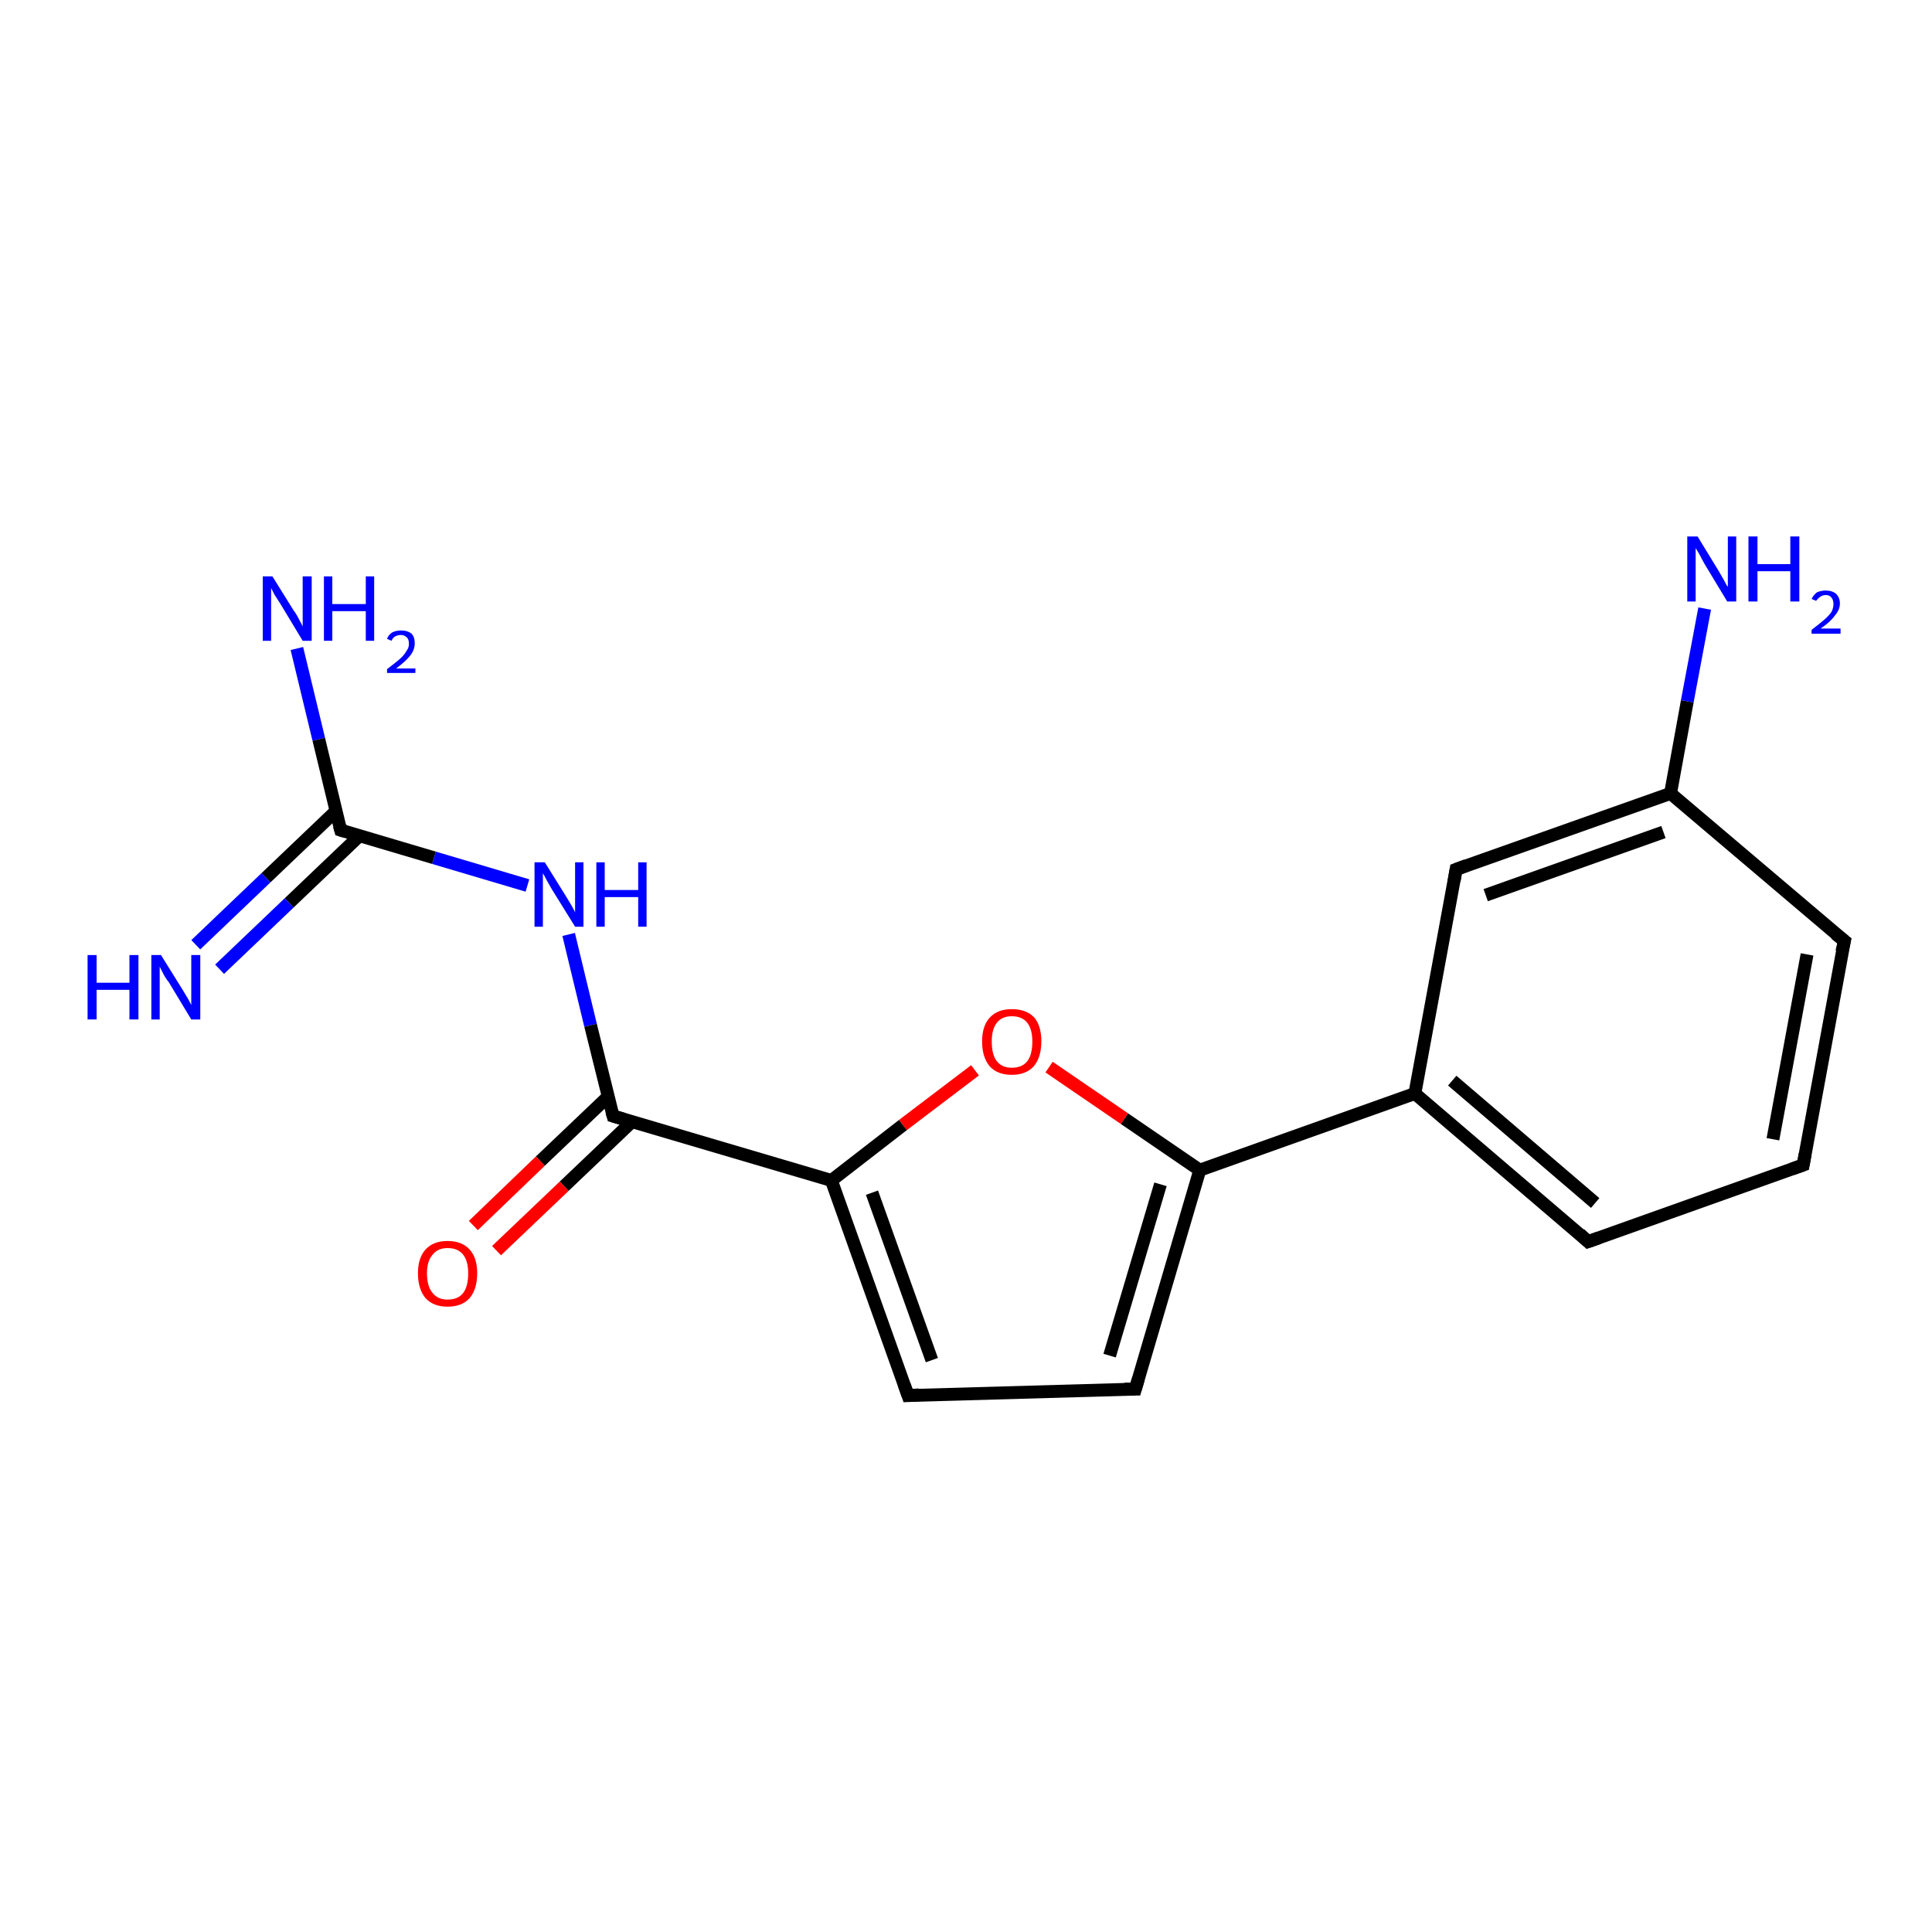 <?xml version='1.0' encoding='iso-8859-1'?>
<svg version='1.1' baseProfile='full'
              xmlns='http://www.w3.org/2000/svg'
                      xmlns:rdkit='http://www.rdkit.org/xml'
                      xmlns:xlink='http://www.w3.org/1999/xlink'
                  xml:space='preserve'
width='300px' height='300px' viewBox='0 0 300 300'>
<!-- END OF HEADER -->
<rect style='opacity:1.0;fill:#FFFFFF;stroke:none' width='300.0' height='300.0' x='0.0' y='0.0'> </rect>
<path class='bond-0 atom-0 atom-1' d='M 46.1,100.7 L 49.5,114.8' style='fill:none;fill-rule:evenodd;stroke:#0000FF;stroke-width:2.0px;stroke-linecap:butt;stroke-linejoin:miter;stroke-opacity:1' />
<path class='bond-0 atom-0 atom-1' d='M 49.5,114.8 L 52.9,128.9' style='fill:none;fill-rule:evenodd;stroke:#000000;stroke-width:2.0px;stroke-linecap:butt;stroke-linejoin:miter;stroke-opacity:1' />
<path class='bond-1 atom-1 atom-2' d='M 52.2,125.9 L 41.3,136.3' style='fill:none;fill-rule:evenodd;stroke:#000000;stroke-width:2.0px;stroke-linecap:butt;stroke-linejoin:miter;stroke-opacity:1' />
<path class='bond-1 atom-1 atom-2' d='M 41.3,136.3 L 30.4,146.7' style='fill:none;fill-rule:evenodd;stroke:#0000FF;stroke-width:2.0px;stroke-linecap:butt;stroke-linejoin:miter;stroke-opacity:1' />
<path class='bond-1 atom-1 atom-2' d='M 55.8,129.8 L 44.9,140.2' style='fill:none;fill-rule:evenodd;stroke:#000000;stroke-width:2.0px;stroke-linecap:butt;stroke-linejoin:miter;stroke-opacity:1' />
<path class='bond-1 atom-1 atom-2' d='M 44.9,140.2 L 34.1,150.5' style='fill:none;fill-rule:evenodd;stroke:#0000FF;stroke-width:2.0px;stroke-linecap:butt;stroke-linejoin:miter;stroke-opacity:1' />
<path class='bond-2 atom-1 atom-3' d='M 52.9,128.9 L 67.4,133.2' style='fill:none;fill-rule:evenodd;stroke:#000000;stroke-width:2.0px;stroke-linecap:butt;stroke-linejoin:miter;stroke-opacity:1' />
<path class='bond-2 atom-1 atom-3' d='M 67.4,133.2 L 81.9,137.5' style='fill:none;fill-rule:evenodd;stroke:#0000FF;stroke-width:2.0px;stroke-linecap:butt;stroke-linejoin:miter;stroke-opacity:1' />
<path class='bond-3 atom-3 atom-4' d='M 88.3,145.1 L 91.7,159.2' style='fill:none;fill-rule:evenodd;stroke:#0000FF;stroke-width:2.0px;stroke-linecap:butt;stroke-linejoin:miter;stroke-opacity:1' />
<path class='bond-3 atom-3 atom-4' d='M 91.7,159.2 L 95.2,173.3' style='fill:none;fill-rule:evenodd;stroke:#000000;stroke-width:2.0px;stroke-linecap:butt;stroke-linejoin:miter;stroke-opacity:1' />
<path class='bond-4 atom-4 atom-5' d='M 94.4,170.3 L 83.9,180.3' style='fill:none;fill-rule:evenodd;stroke:#000000;stroke-width:2.0px;stroke-linecap:butt;stroke-linejoin:miter;stroke-opacity:1' />
<path class='bond-4 atom-4 atom-5' d='M 83.9,180.3 L 73.5,190.3' style='fill:none;fill-rule:evenodd;stroke:#FF0000;stroke-width:2.0px;stroke-linecap:butt;stroke-linejoin:miter;stroke-opacity:1' />
<path class='bond-4 atom-4 atom-5' d='M 98.1,174.2 L 87.6,184.2' style='fill:none;fill-rule:evenodd;stroke:#000000;stroke-width:2.0px;stroke-linecap:butt;stroke-linejoin:miter;stroke-opacity:1' />
<path class='bond-4 atom-4 atom-5' d='M 87.6,184.2 L 77.1,194.2' style='fill:none;fill-rule:evenodd;stroke:#FF0000;stroke-width:2.0px;stroke-linecap:butt;stroke-linejoin:miter;stroke-opacity:1' />
<path class='bond-5 atom-4 atom-6' d='M 95.2,173.3 L 129.1,183.3' style='fill:none;fill-rule:evenodd;stroke:#000000;stroke-width:2.0px;stroke-linecap:butt;stroke-linejoin:miter;stroke-opacity:1' />
<path class='bond-6 atom-6 atom-7' d='M 129.1,183.3 L 141.0,216.7' style='fill:none;fill-rule:evenodd;stroke:#000000;stroke-width:2.0px;stroke-linecap:butt;stroke-linejoin:miter;stroke-opacity:1' />
<path class='bond-6 atom-6 atom-7' d='M 135.4,185.2 L 144.7,211.2' style='fill:none;fill-rule:evenodd;stroke:#000000;stroke-width:2.0px;stroke-linecap:butt;stroke-linejoin:miter;stroke-opacity:1' />
<path class='bond-7 atom-7 atom-8' d='M 141.0,216.7 L 176.3,215.7' style='fill:none;fill-rule:evenodd;stroke:#000000;stroke-width:2.0px;stroke-linecap:butt;stroke-linejoin:miter;stroke-opacity:1' />
<path class='bond-8 atom-8 atom-9' d='M 176.3,215.7 L 186.3,181.7' style='fill:none;fill-rule:evenodd;stroke:#000000;stroke-width:2.0px;stroke-linecap:butt;stroke-linejoin:miter;stroke-opacity:1' />
<path class='bond-8 atom-8 atom-9' d='M 172.3,210.5 L 180.2,183.9' style='fill:none;fill-rule:evenodd;stroke:#000000;stroke-width:2.0px;stroke-linecap:butt;stroke-linejoin:miter;stroke-opacity:1' />
<path class='bond-9 atom-9 atom-10' d='M 186.3,181.7 L 174.6,173.7' style='fill:none;fill-rule:evenodd;stroke:#000000;stroke-width:2.0px;stroke-linecap:butt;stroke-linejoin:miter;stroke-opacity:1' />
<path class='bond-9 atom-9 atom-10' d='M 174.6,173.7 L 162.9,165.7' style='fill:none;fill-rule:evenodd;stroke:#FF0000;stroke-width:2.0px;stroke-linecap:butt;stroke-linejoin:miter;stroke-opacity:1' />
<path class='bond-10 atom-9 atom-11' d='M 186.3,181.7 L 219.7,169.8' style='fill:none;fill-rule:evenodd;stroke:#000000;stroke-width:2.0px;stroke-linecap:butt;stroke-linejoin:miter;stroke-opacity:1' />
<path class='bond-11 atom-11 atom-12' d='M 219.7,169.8 L 246.6,192.8' style='fill:none;fill-rule:evenodd;stroke:#000000;stroke-width:2.0px;stroke-linecap:butt;stroke-linejoin:miter;stroke-opacity:1' />
<path class='bond-11 atom-11 atom-12' d='M 225.5,167.8 L 247.7,186.8' style='fill:none;fill-rule:evenodd;stroke:#000000;stroke-width:2.0px;stroke-linecap:butt;stroke-linejoin:miter;stroke-opacity:1' />
<path class='bond-12 atom-12 atom-13' d='M 246.6,192.8 L 280.0,180.9' style='fill:none;fill-rule:evenodd;stroke:#000000;stroke-width:2.0px;stroke-linecap:butt;stroke-linejoin:miter;stroke-opacity:1' />
<path class='bond-13 atom-13 atom-14' d='M 280.0,180.9 L 286.4,146.1' style='fill:none;fill-rule:evenodd;stroke:#000000;stroke-width:2.0px;stroke-linecap:butt;stroke-linejoin:miter;stroke-opacity:1' />
<path class='bond-13 atom-13 atom-14' d='M 275.3,176.9 L 280.6,148.2' style='fill:none;fill-rule:evenodd;stroke:#000000;stroke-width:2.0px;stroke-linecap:butt;stroke-linejoin:miter;stroke-opacity:1' />
<path class='bond-14 atom-14 atom-15' d='M 286.4,146.1 L 259.4,123.2' style='fill:none;fill-rule:evenodd;stroke:#000000;stroke-width:2.0px;stroke-linecap:butt;stroke-linejoin:miter;stroke-opacity:1' />
<path class='bond-15 atom-15 atom-16' d='M 259.4,123.2 L 262.0,108.9' style='fill:none;fill-rule:evenodd;stroke:#000000;stroke-width:2.0px;stroke-linecap:butt;stroke-linejoin:miter;stroke-opacity:1' />
<path class='bond-15 atom-15 atom-16' d='M 262.0,108.9 L 264.7,94.5' style='fill:none;fill-rule:evenodd;stroke:#0000FF;stroke-width:2.0px;stroke-linecap:butt;stroke-linejoin:miter;stroke-opacity:1' />
<path class='bond-16 atom-15 atom-17' d='M 259.4,123.2 L 226.1,135.0' style='fill:none;fill-rule:evenodd;stroke:#000000;stroke-width:2.0px;stroke-linecap:butt;stroke-linejoin:miter;stroke-opacity:1' />
<path class='bond-16 atom-15 atom-17' d='M 258.3,129.2 L 230.7,139.0' style='fill:none;fill-rule:evenodd;stroke:#000000;stroke-width:2.0px;stroke-linecap:butt;stroke-linejoin:miter;stroke-opacity:1' />
<path class='bond-17 atom-10 atom-6' d='M 151.4,166.2 L 140.2,174.7' style='fill:none;fill-rule:evenodd;stroke:#FF0000;stroke-width:2.0px;stroke-linecap:butt;stroke-linejoin:miter;stroke-opacity:1' />
<path class='bond-17 atom-10 atom-6' d='M 140.2,174.7 L 129.1,183.3' style='fill:none;fill-rule:evenodd;stroke:#000000;stroke-width:2.0px;stroke-linecap:butt;stroke-linejoin:miter;stroke-opacity:1' />
<path class='bond-18 atom-17 atom-11' d='M 226.1,135.0 L 219.7,169.8' style='fill:none;fill-rule:evenodd;stroke:#000000;stroke-width:2.0px;stroke-linecap:butt;stroke-linejoin:miter;stroke-opacity:1' />
<path d='M 52.7,128.2 L 52.9,128.9 L 53.6,129.1' style='fill:none;stroke:#000000;stroke-width:2.0px;stroke-linecap:butt;stroke-linejoin:miter;stroke-opacity:1;' />
<path d='M 95.0,172.6 L 95.2,173.3 L 96.9,173.8' style='fill:none;stroke:#000000;stroke-width:2.0px;stroke-linecap:butt;stroke-linejoin:miter;stroke-opacity:1;' />
<path d='M 140.4,215.0 L 141.0,216.7 L 142.7,216.6' style='fill:none;stroke:#000000;stroke-width:2.0px;stroke-linecap:butt;stroke-linejoin:miter;stroke-opacity:1;' />
<path d='M 174.6,215.7 L 176.3,215.7 L 176.8,214.0' style='fill:none;stroke:#000000;stroke-width:2.0px;stroke-linecap:butt;stroke-linejoin:miter;stroke-opacity:1;' />
<path d='M 245.3,191.6 L 246.6,192.8 L 248.3,192.2' style='fill:none;stroke:#000000;stroke-width:2.0px;stroke-linecap:butt;stroke-linejoin:miter;stroke-opacity:1;' />
<path d='M 278.3,181.5 L 280.0,180.9 L 280.3,179.2' style='fill:none;stroke:#000000;stroke-width:2.0px;stroke-linecap:butt;stroke-linejoin:miter;stroke-opacity:1;' />
<path d='M 286.0,147.8 L 286.4,146.1 L 285.0,145.0' style='fill:none;stroke:#000000;stroke-width:2.0px;stroke-linecap:butt;stroke-linejoin:miter;stroke-opacity:1;' />
<path d='M 227.7,134.4 L 226.1,135.0 L 225.8,136.8' style='fill:none;stroke:#000000;stroke-width:2.0px;stroke-linecap:butt;stroke-linejoin:miter;stroke-opacity:1;' />
<path class='atom-0' d='M 42.3 89.5
L 45.6 94.8
Q 46.0 95.3, 46.5 96.3
Q 47.0 97.2, 47.0 97.3
L 47.0 89.5
L 48.4 89.5
L 48.4 99.5
L 47.0 99.5
L 43.5 93.7
Q 43.1 93.1, 42.6 92.3
Q 42.2 91.5, 42.1 91.3
L 42.1 99.5
L 40.8 99.5
L 40.8 89.5
L 42.3 89.5
' fill='#0000FF'/>
<path class='atom-0' d='M 50.3 89.5
L 51.6 89.5
L 51.6 93.8
L 56.8 93.8
L 56.8 89.5
L 58.1 89.5
L 58.1 99.5
L 56.8 99.5
L 56.8 94.9
L 51.6 94.9
L 51.6 99.5
L 50.3 99.5
L 50.3 89.5
' fill='#0000FF'/>
<path class='atom-0' d='M 60.1 99.2
Q 60.3 98.6, 60.9 98.2
Q 61.5 97.9, 62.3 97.9
Q 63.3 97.9, 63.9 98.4
Q 64.4 98.9, 64.4 99.9
Q 64.4 100.9, 63.7 101.8
Q 63.0 102.7, 61.5 103.8
L 64.5 103.8
L 64.5 104.5
L 60.1 104.5
L 60.1 103.9
Q 61.3 103.0, 62.0 102.4
Q 62.8 101.7, 63.1 101.1
Q 63.5 100.6, 63.5 100.0
Q 63.5 99.3, 63.2 99.0
Q 62.8 98.6, 62.3 98.6
Q 61.8 98.6, 61.4 98.8
Q 61.0 99.0, 60.8 99.5
L 60.1 99.2
' fill='#0000FF'/>
<path class='atom-2' d='M 13.6 148.3
L 15.0 148.3
L 15.0 152.6
L 20.1 152.6
L 20.1 148.3
L 21.5 148.3
L 21.5 158.3
L 20.1 158.3
L 20.1 153.7
L 15.0 153.7
L 15.0 158.3
L 13.6 158.3
L 13.6 148.3
' fill='#0000FF'/>
<path class='atom-2' d='M 25.0 148.3
L 28.3 153.6
Q 28.6 154.1, 29.2 155.1
Q 29.7 156.0, 29.7 156.1
L 29.7 148.3
L 31.1 148.3
L 31.1 158.3
L 29.7 158.3
L 26.2 152.5
Q 25.7 151.9, 25.3 151.1
Q 24.9 150.3, 24.8 150.1
L 24.8 158.3
L 23.5 158.3
L 23.5 148.3
L 25.0 148.3
' fill='#0000FF'/>
<path class='atom-3' d='M 84.6 133.9
L 87.9 139.2
Q 88.2 139.7, 88.8 140.7
Q 89.3 141.6, 89.3 141.7
L 89.3 133.9
L 90.6 133.9
L 90.6 143.9
L 89.3 143.9
L 85.7 138.1
Q 85.3 137.4, 84.9 136.7
Q 84.5 135.9, 84.3 135.6
L 84.3 143.9
L 83.0 143.9
L 83.0 133.9
L 84.6 133.9
' fill='#0000FF'/>
<path class='atom-3' d='M 92.6 133.9
L 93.9 133.9
L 93.9 138.2
L 99.1 138.2
L 99.1 133.9
L 100.4 133.9
L 100.4 143.9
L 99.1 143.9
L 99.1 139.3
L 93.9 139.3
L 93.9 143.9
L 92.6 143.9
L 92.6 133.9
' fill='#0000FF'/>
<path class='atom-5' d='M 64.9 197.7
Q 64.9 195.3, 66.1 194.0
Q 67.3 192.7, 69.5 192.7
Q 71.7 192.7, 72.9 194.0
Q 74.1 195.3, 74.1 197.7
Q 74.1 200.2, 72.9 201.6
Q 71.7 202.9, 69.5 202.9
Q 67.3 202.9, 66.1 201.6
Q 64.9 200.2, 64.9 197.7
M 69.5 201.8
Q 71.1 201.8, 71.9 200.8
Q 72.7 199.8, 72.7 197.7
Q 72.7 195.8, 71.9 194.8
Q 71.1 193.8, 69.5 193.8
Q 68.0 193.8, 67.2 194.8
Q 66.3 195.8, 66.3 197.7
Q 66.3 199.8, 67.2 200.8
Q 68.0 201.8, 69.5 201.8
' fill='#FF0000'/>
<path class='atom-10' d='M 152.5 161.7
Q 152.5 159.3, 153.7 158.0
Q 154.9 156.7, 157.1 156.7
Q 159.4 156.7, 160.6 158.0
Q 161.7 159.3, 161.7 161.7
Q 161.7 164.2, 160.5 165.6
Q 159.3 166.9, 157.1 166.9
Q 154.9 166.9, 153.7 165.6
Q 152.5 164.2, 152.5 161.7
M 157.1 165.8
Q 158.7 165.8, 159.5 164.8
Q 160.3 163.8, 160.3 161.7
Q 160.3 159.8, 159.5 158.8
Q 158.7 157.8, 157.1 157.8
Q 155.6 157.8, 154.8 158.8
Q 154.0 159.8, 154.0 161.7
Q 154.0 163.8, 154.8 164.8
Q 155.6 165.8, 157.1 165.8
' fill='#FF0000'/>
<path class='atom-16' d='M 263.6 83.3
L 266.9 88.7
Q 267.2 89.2, 267.7 90.1
Q 268.2 91.1, 268.3 91.1
L 268.3 83.3
L 269.6 83.3
L 269.6 93.4
L 268.2 93.4
L 264.7 87.6
Q 264.3 86.9, 263.9 86.1
Q 263.4 85.3, 263.3 85.1
L 263.3 93.4
L 262.0 93.4
L 262.0 83.3
L 263.6 83.3
' fill='#0000FF'/>
<path class='atom-16' d='M 271.5 83.3
L 272.9 83.3
L 272.9 87.6
L 278.0 87.6
L 278.0 83.3
L 279.4 83.3
L 279.4 93.4
L 278.0 93.4
L 278.0 88.7
L 272.9 88.7
L 272.9 93.4
L 271.5 93.4
L 271.5 83.3
' fill='#0000FF'/>
<path class='atom-16' d='M 281.3 93.0
Q 281.6 92.4, 282.1 92.0
Q 282.7 91.7, 283.5 91.7
Q 284.5 91.7, 285.1 92.2
Q 285.7 92.8, 285.7 93.7
Q 285.7 94.7, 284.9 95.6
Q 284.2 96.6, 282.7 97.6
L 285.8 97.6
L 285.8 98.4
L 281.3 98.4
L 281.3 97.8
Q 282.5 96.9, 283.3 96.2
Q 284.0 95.6, 284.4 95.0
Q 284.7 94.4, 284.7 93.8
Q 284.7 93.2, 284.4 92.8
Q 284.1 92.4, 283.5 92.4
Q 283.0 92.4, 282.6 92.7
Q 282.3 92.9, 282.0 93.3
L 281.3 93.0
' fill='#0000FF'/>
</svg>
